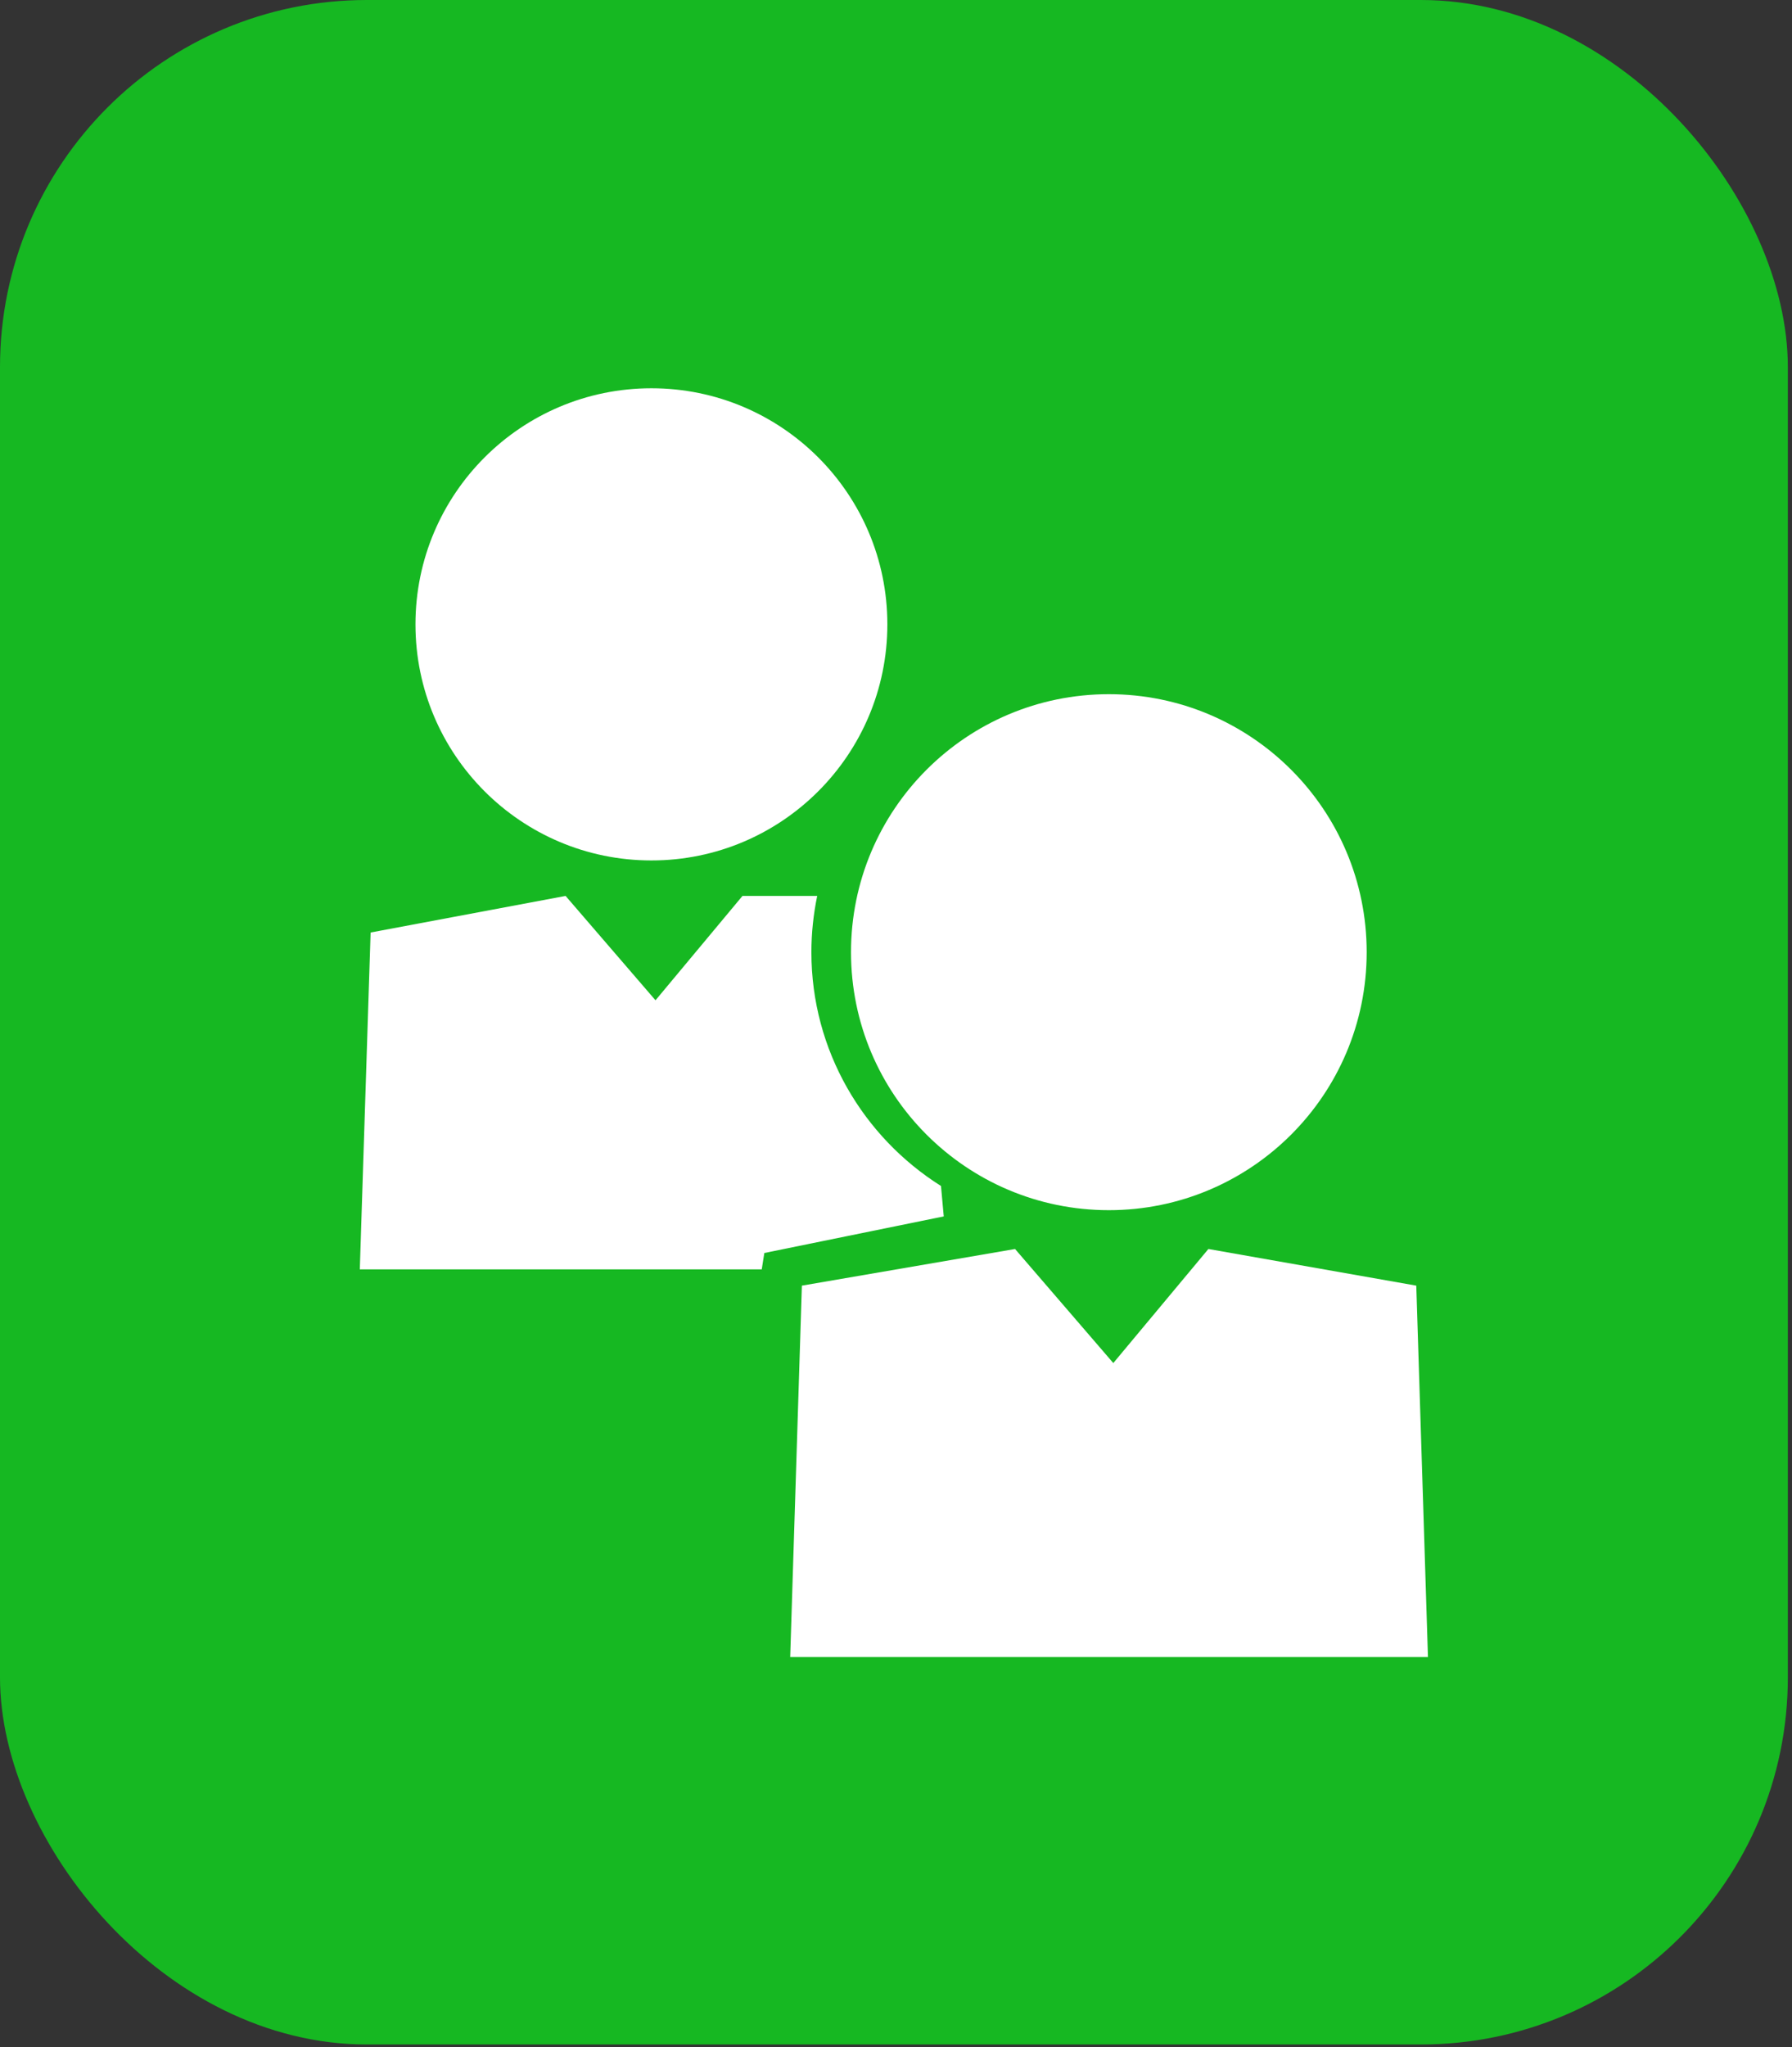 <svg width="254" height="290" viewBox="0 0 254 290" fill="none" xmlns="http://www.w3.org/2000/svg">
<rect x="0" y="0" width="254" height="290" fill="#333333" stroke="none"/>
<rect width="253.41" height="289.61" rx="52" fill="#16B822"/>
<path d="M92.332 121.886C110.802 121.886 125.775 106.913 125.775 88.443C125.775 69.973 110.802 55 92.332 55C73.862 55 58.889 69.973 58.889 88.443C58.889 106.913 73.862 121.886 92.332 121.886Z" fill="white"/>
<path d="M157.169 171.427C177.353 171.427 193.715 155.065 193.715 134.881C193.715 114.697 177.353 98.335 157.169 98.335C136.985 98.335 120.623 114.697 120.623 134.881C120.623 155.065 136.985 171.427 157.169 171.427Z" fill="white"/>
<path d="M171.278 176.926L157.801 193.082L143.875 176.926L113.659 182.117L112.004 234.728H202.4L200.745 182.117L171.278 176.926Z" fill="white"/>
<path d="M133.377 168C122.37 161.07 115.008 148.832 115.008 134.889C115.008 132.16 115.299 129.498 115.831 126.911H105.241L92.912 141.694L80.167 126.911L52.531 132.094L51 179.813H107.97L108.336 177.492L133.768 172.309L133.377 168Z" fill="white"/>
</svg>
